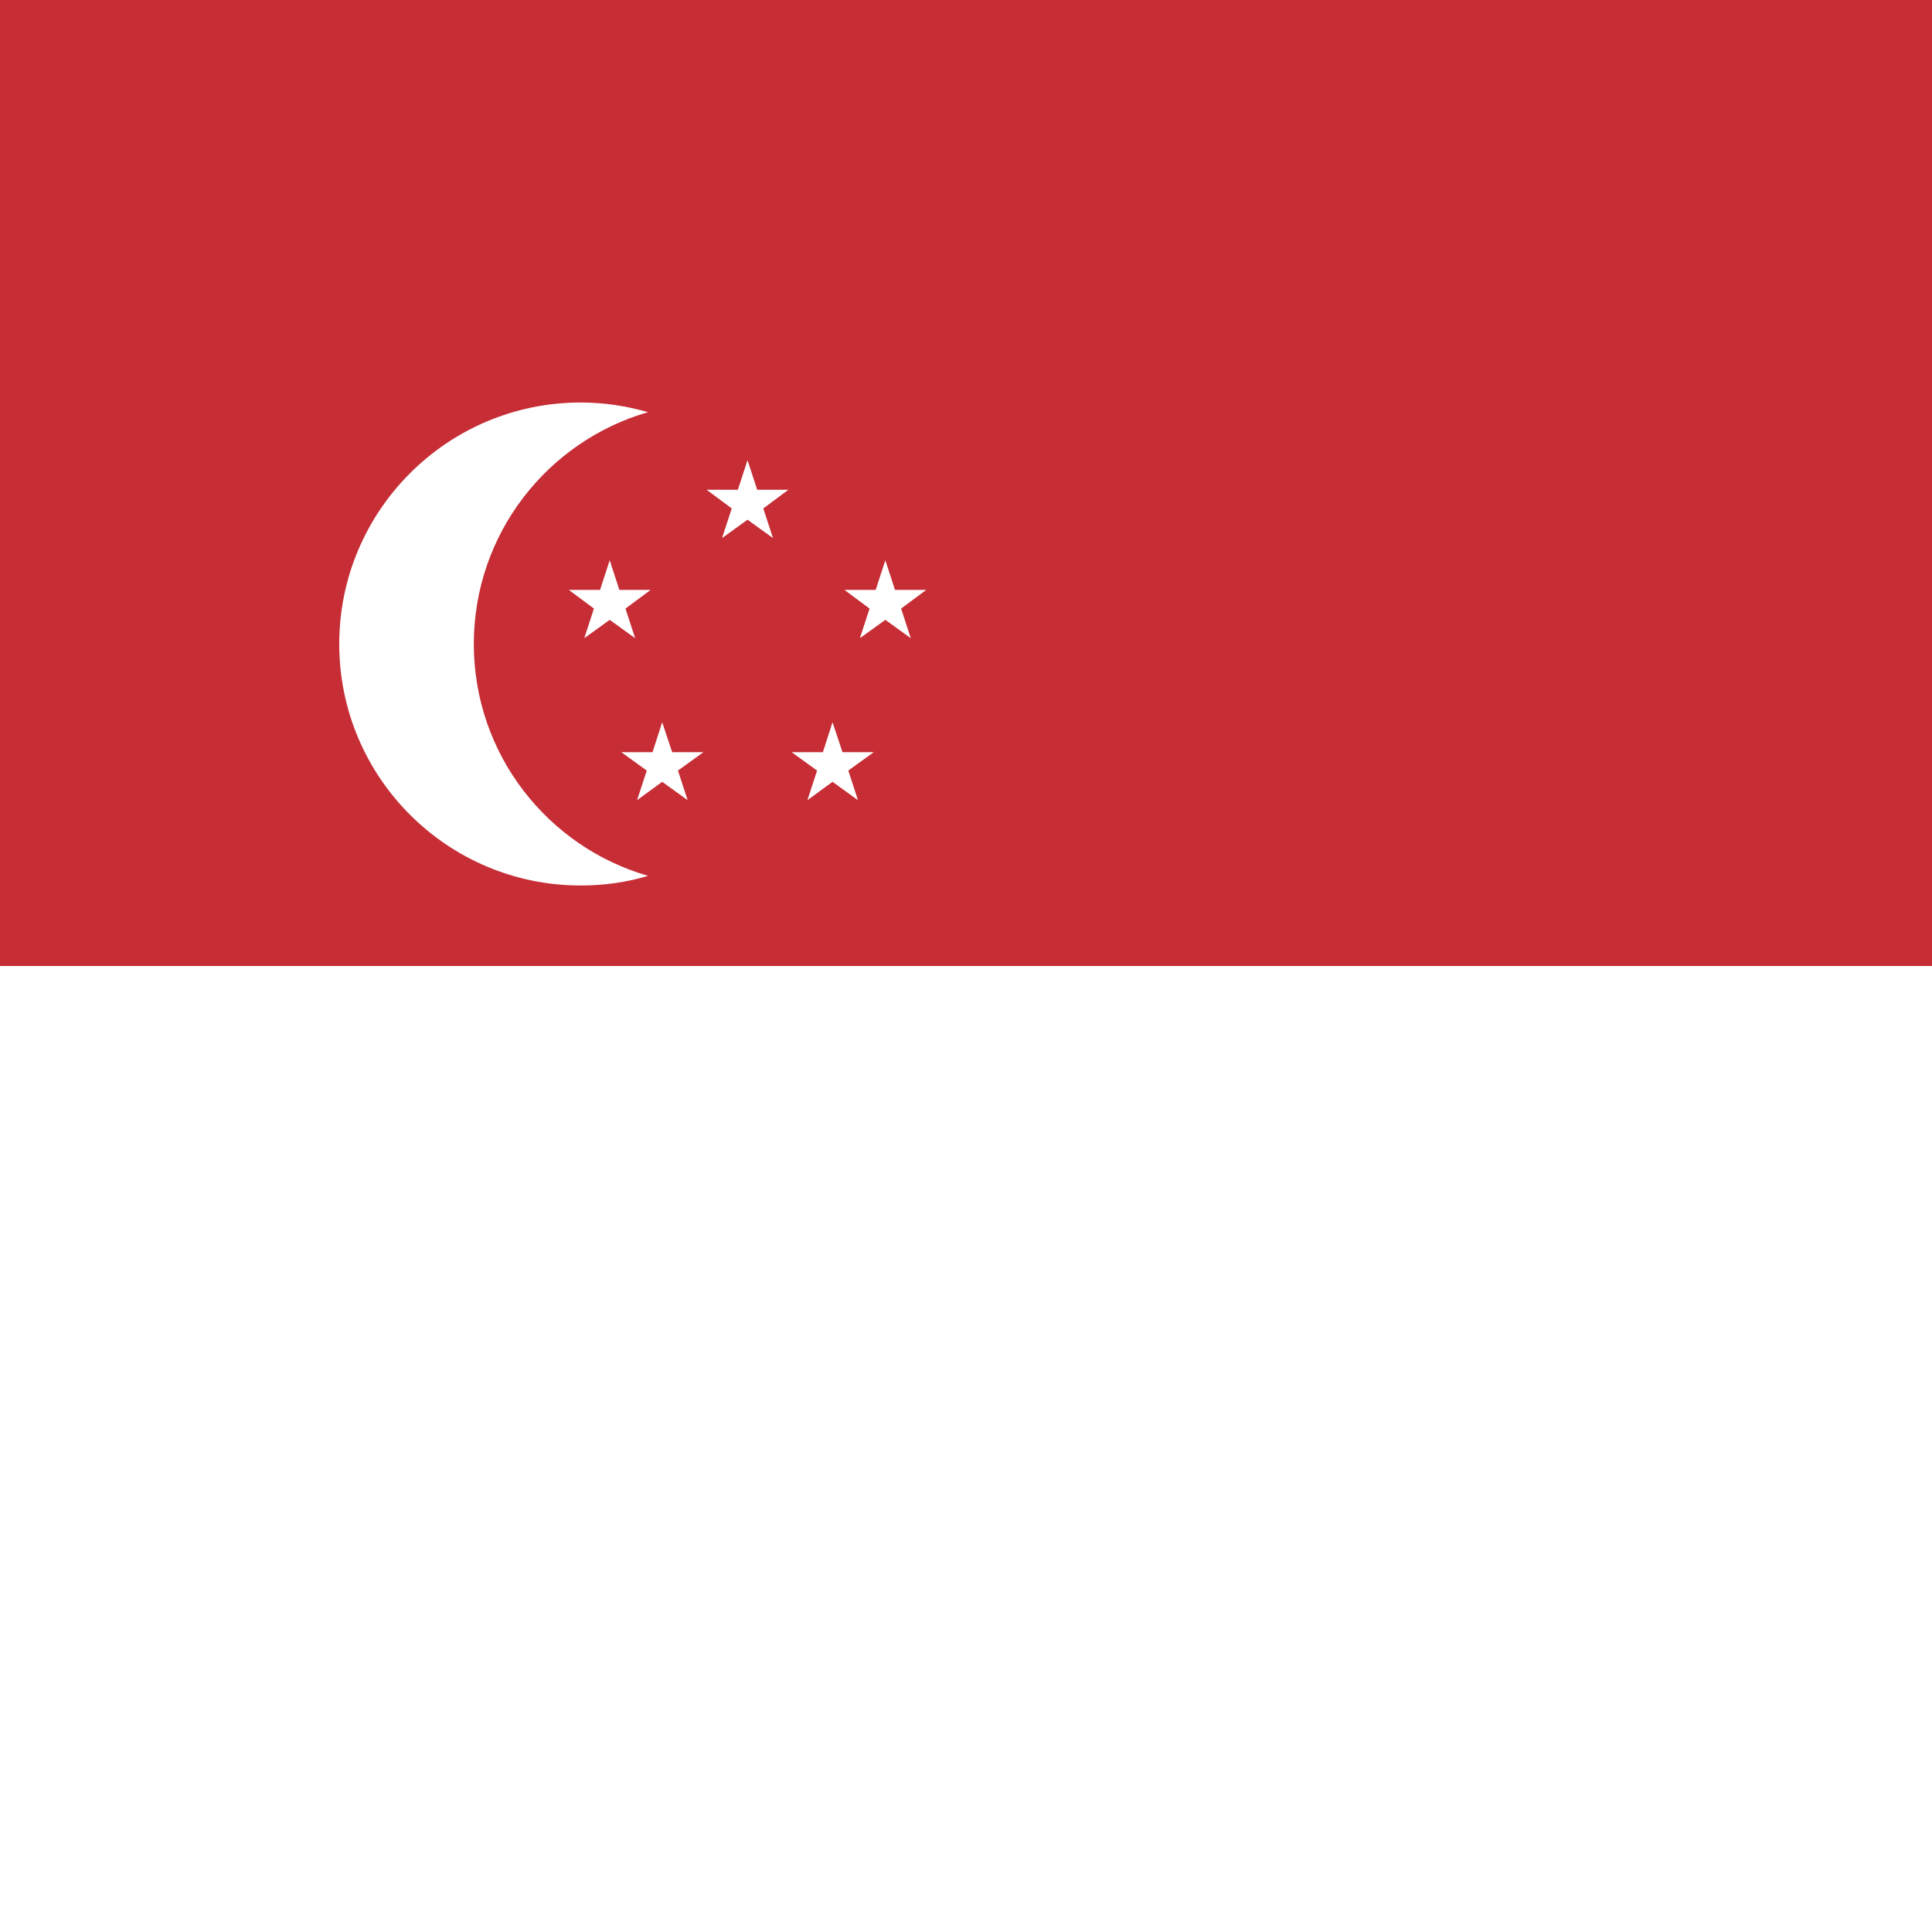 <?xml version="1.0" encoding="utf-8"?>
<!-- Generator: Adobe Illustrator 27.6.1, SVG Export Plug-In . SVG Version: 6.00 Build 0)  -->
<svg version="1.1" id="レイヤー_1" xmlns="http://www.w3.org/2000/svg" xmlns:xlink="http://www.w3.org/1999/xlink" x="0px"
	 y="0px" width="600px" height="600px" viewBox="0 0 600 600" style="enable-background:new 0 0 600 600;" xml:space="preserve">
<rect x="0" y="0" width="600" height="600" fill="#333333" stroke="none"/>
<style type="text/css">
	.st0{fill:#C62D35;}
	.st1{fill:#FFFFFF;}
</style>
<rect class="st0" width="600" height="300"/>
<rect y="300" class="st1" width="600" height="300"/>
<polygon class="st1" points="237.05,157.9 244.85,152.1 235.15,152.1 232.15,142.9 229.15,152.1 219.45,152.1 219.45,152.1 
	227.25,157.9 224.25,167.1 232.15,161.4 240.05,167.1 "/>
<path class="st1" d="M147.15,200c0-34.2,22.9-63,54.1-72c-6.6-1.9-13.6-3-20.9-3c-41.4,0-75,33.6-75,75s33.6,75,75,75
	c7.3,0,14.3-1,20.9-3C170.05,263,147.15,234.2,147.15,200z"/>
<polygon class="st1" points="210.55,239.3 218.45,233.6 208.75,233.6 205.65,224.3 202.65,233.6 192.95,233.6 192.95,233.6 
	200.85,239.3 197.85,248.5 205.65,242.8 213.55,248.5 "/>
<polygon class="st1" points="263.45,239.3 271.35,233.6 261.65,233.6 258.55,224.3 255.55,233.6 245.85,233.6 245.85,233.6 
	253.75,239.3 250.75,248.5 258.55,242.8 266.45,248.5 "/>
<polygon class="st1" points="279.85,189 287.65,183.2 277.95,183.2 274.95,174 271.95,183.2 262.25,183.2 262.25,183.2 270.05,189 
	267.05,198.2 274.95,192.5 282.85,198.2 "/>
<polygon class="st1" points="194.25,189 202.05,183.2 192.35,183.2 189.35,174 186.35,183.2 176.65,183.2 176.65,183.2 184.45,189 
	181.45,198.2 189.35,192.5 197.25,198.2 "/>
</svg>
